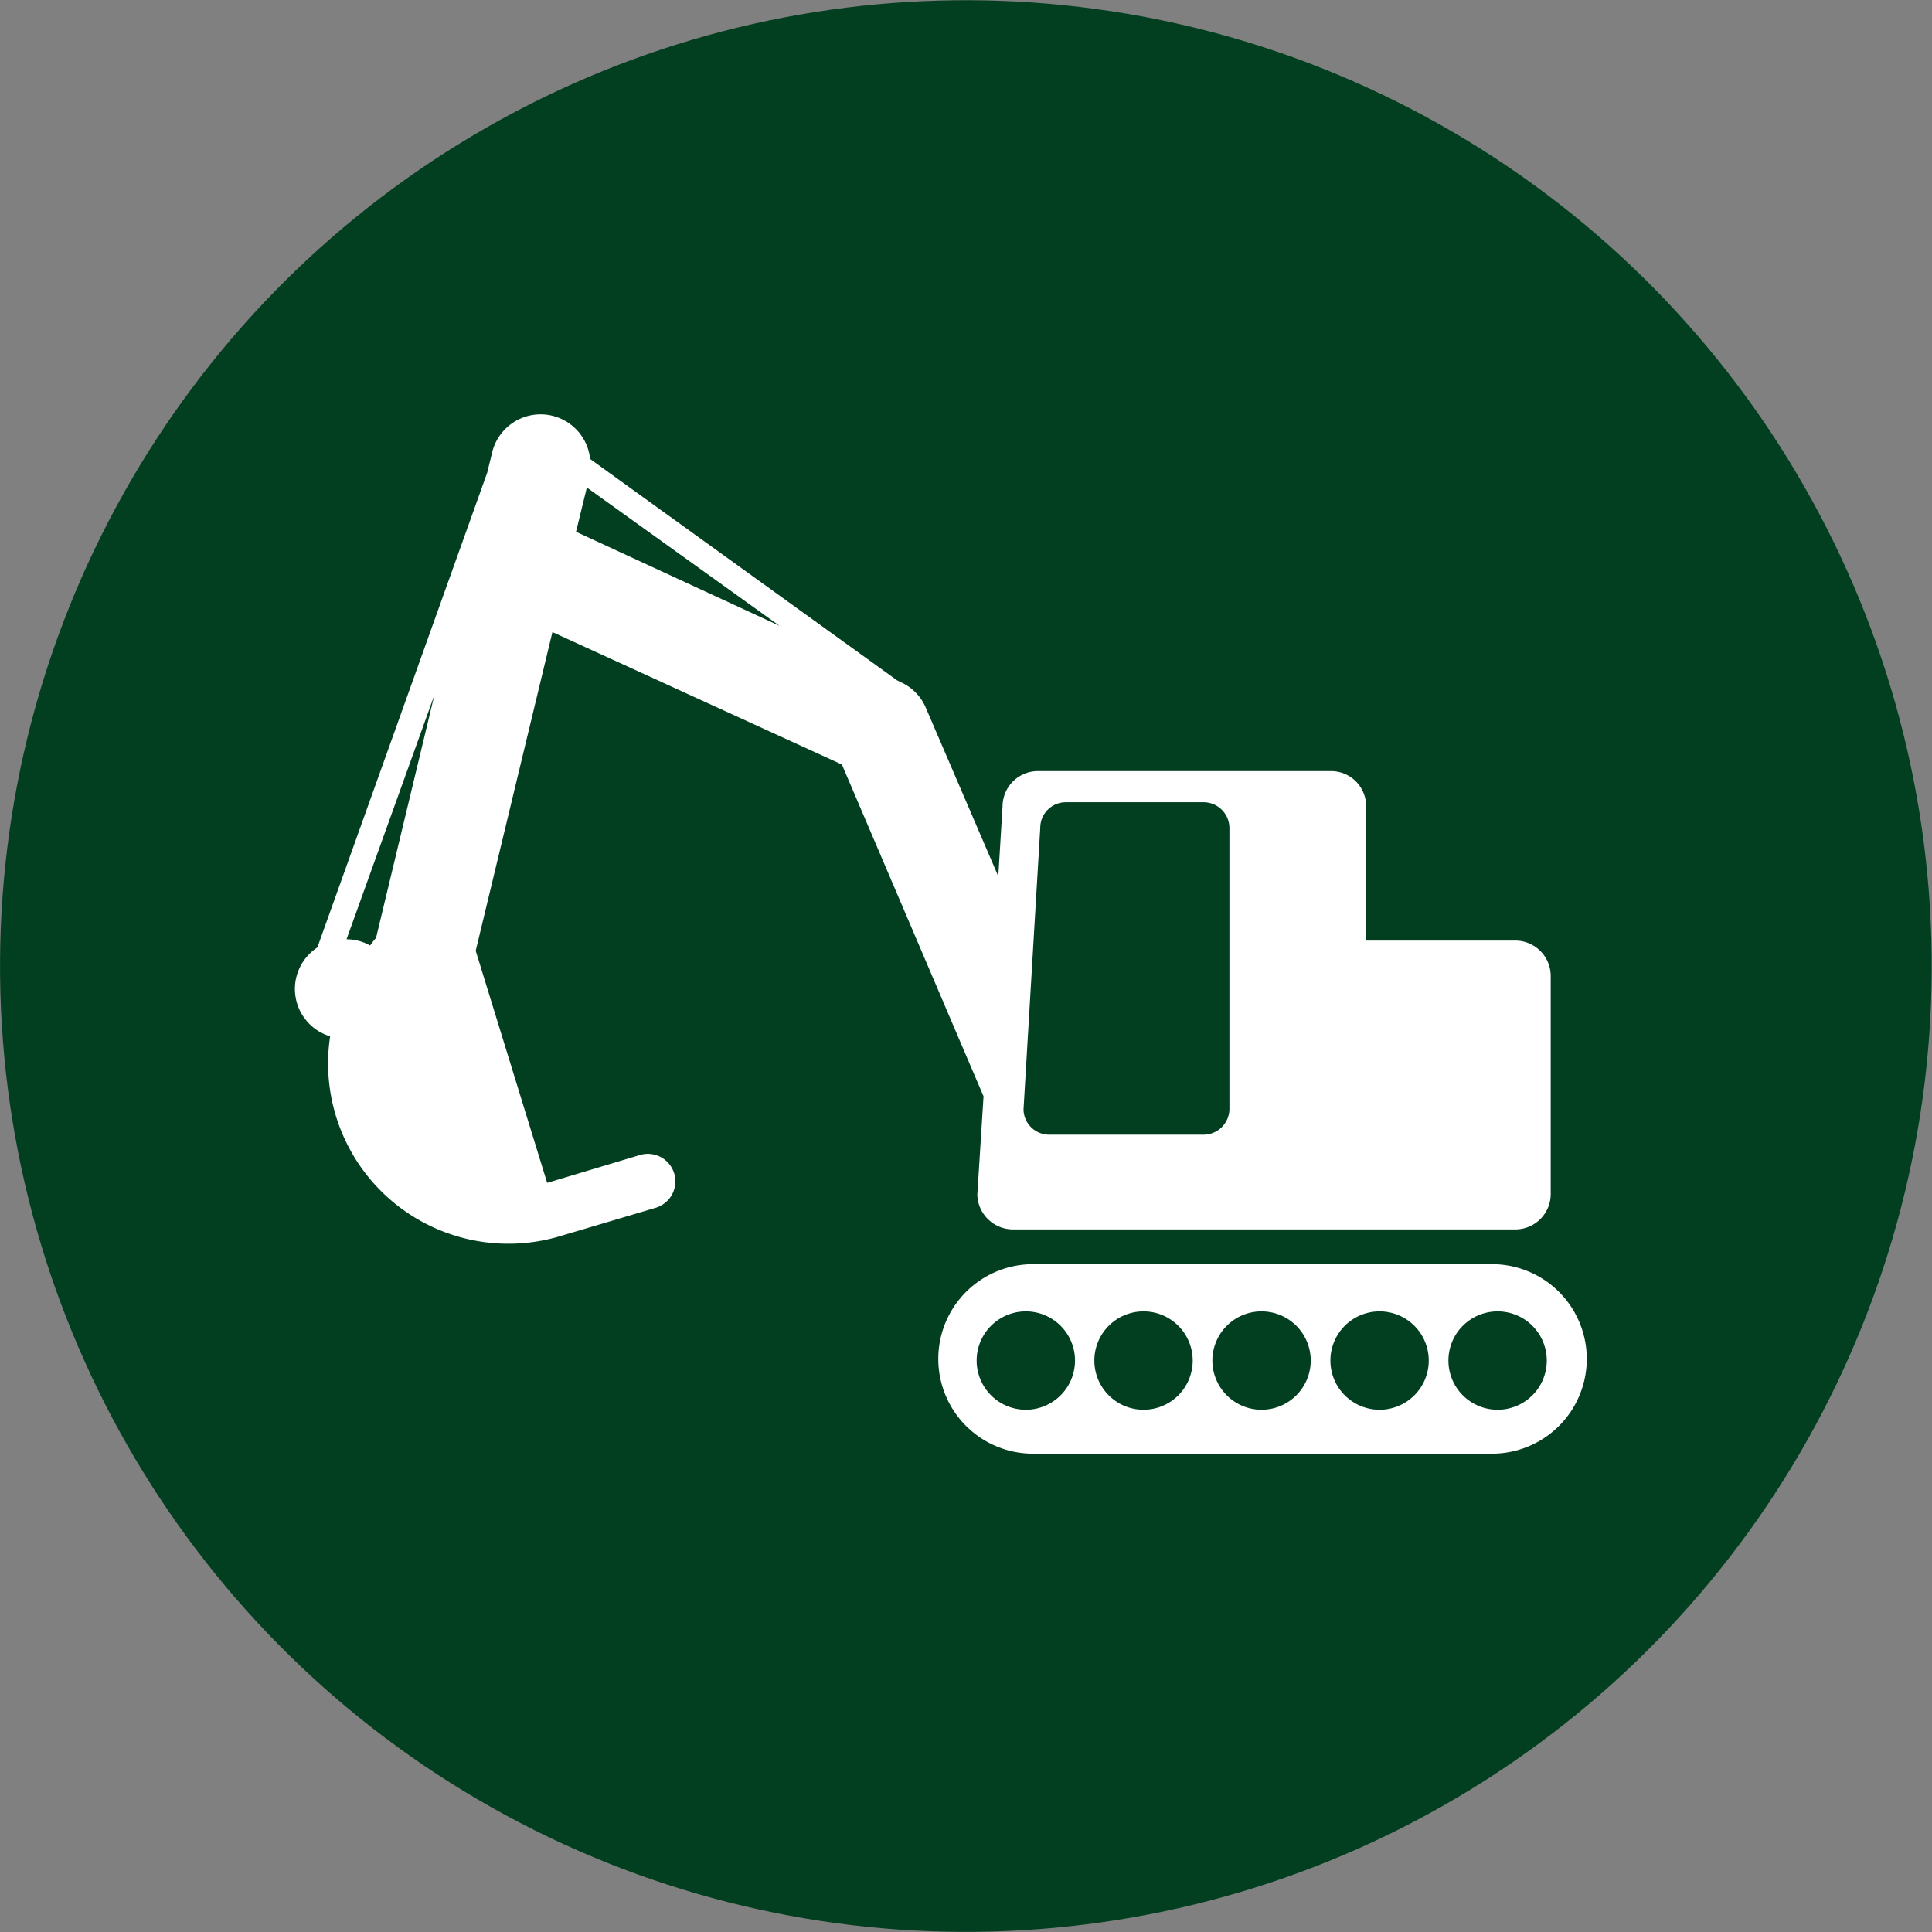 <svg xmlns="http://www.w3.org/2000/svg" viewBox="0 0 58.93 58.93"><rect x="0" y="0" width="58.93" height="58.93" fill="#808080" stroke="none"/><defs><style>.cls-1{fill:#023f20;}.cls-2{fill:#fff;}</style></defs><g id="レイヤー_2" data-name="レイヤー 2"><g id="デザイン"><circle class="cls-1" cx="29.46" cy="29.46" r="29.46" transform="translate(-0.8 0.83) rotate(-1.58)"/><path class="cls-2" d="M45.46,38.56H31.51a2.89,2.89,0,0,0,0,5.78h14a2.89,2.89,0,0,0,0-5.78ZM31.29,43a1.5,1.5,0,1,1,1.5-1.5A1.5,1.5,0,0,1,31.29,43Zm3.6,0a1.5,1.5,0,1,1,1.49-1.5A1.5,1.5,0,0,1,34.89,43Zm3.59,0a1.5,1.5,0,1,1,1.5-1.5A1.5,1.5,0,0,1,38.48,43Zm3.6,0a1.5,1.5,0,1,1,1.5-1.5A1.5,1.5,0,0,1,42.08,43Zm3.6,0a1.5,1.5,0,1,1,1.5-1.5A1.5,1.5,0,0,1,45.68,43Z"/><path class="cls-2" d="M25.68,23.32,30,33.44l-.19,3A1.09,1.09,0,0,0,30.9,37.5H46.22a1.08,1.08,0,0,0,1.08-1.08V29.77a1.08,1.08,0,0,0-1.08-1.08H41.67v-4.1a1.07,1.07,0,0,0-1.08-1.07H31.66a1.08,1.08,0,0,0-1.08,1.07l-.13,2.14-2.21-5.14a1.49,1.49,0,0,0-.76-.78l-.12-.06v0L18,14a1.52,1.52,0,0,0-3-.15l-.14.57L9.68,28.9a1.51,1.51,0,0,0,.39,2.71A5.5,5.5,0,0,0,17,37.73h0L20,36.84a.84.84,0,1,0-.48-1.61l-2.83.85L14.51,29l2.34-9.72Zm6.05,1.93a.78.78,0,0,1,.78-.78h4.2a.79.79,0,0,1,.79.78v8.58a.79.79,0,0,1-.79.78H32a.78.78,0,0,1-.78-.78ZM17.9,14.87l5.88,4.22-6.21-2.87ZM10.57,28.65l2.68-7.45-1.78,7.41v0a2,2,0,0,0-.18.23A1.48,1.48,0,0,0,10.57,28.65Z"/></g></g></svg>